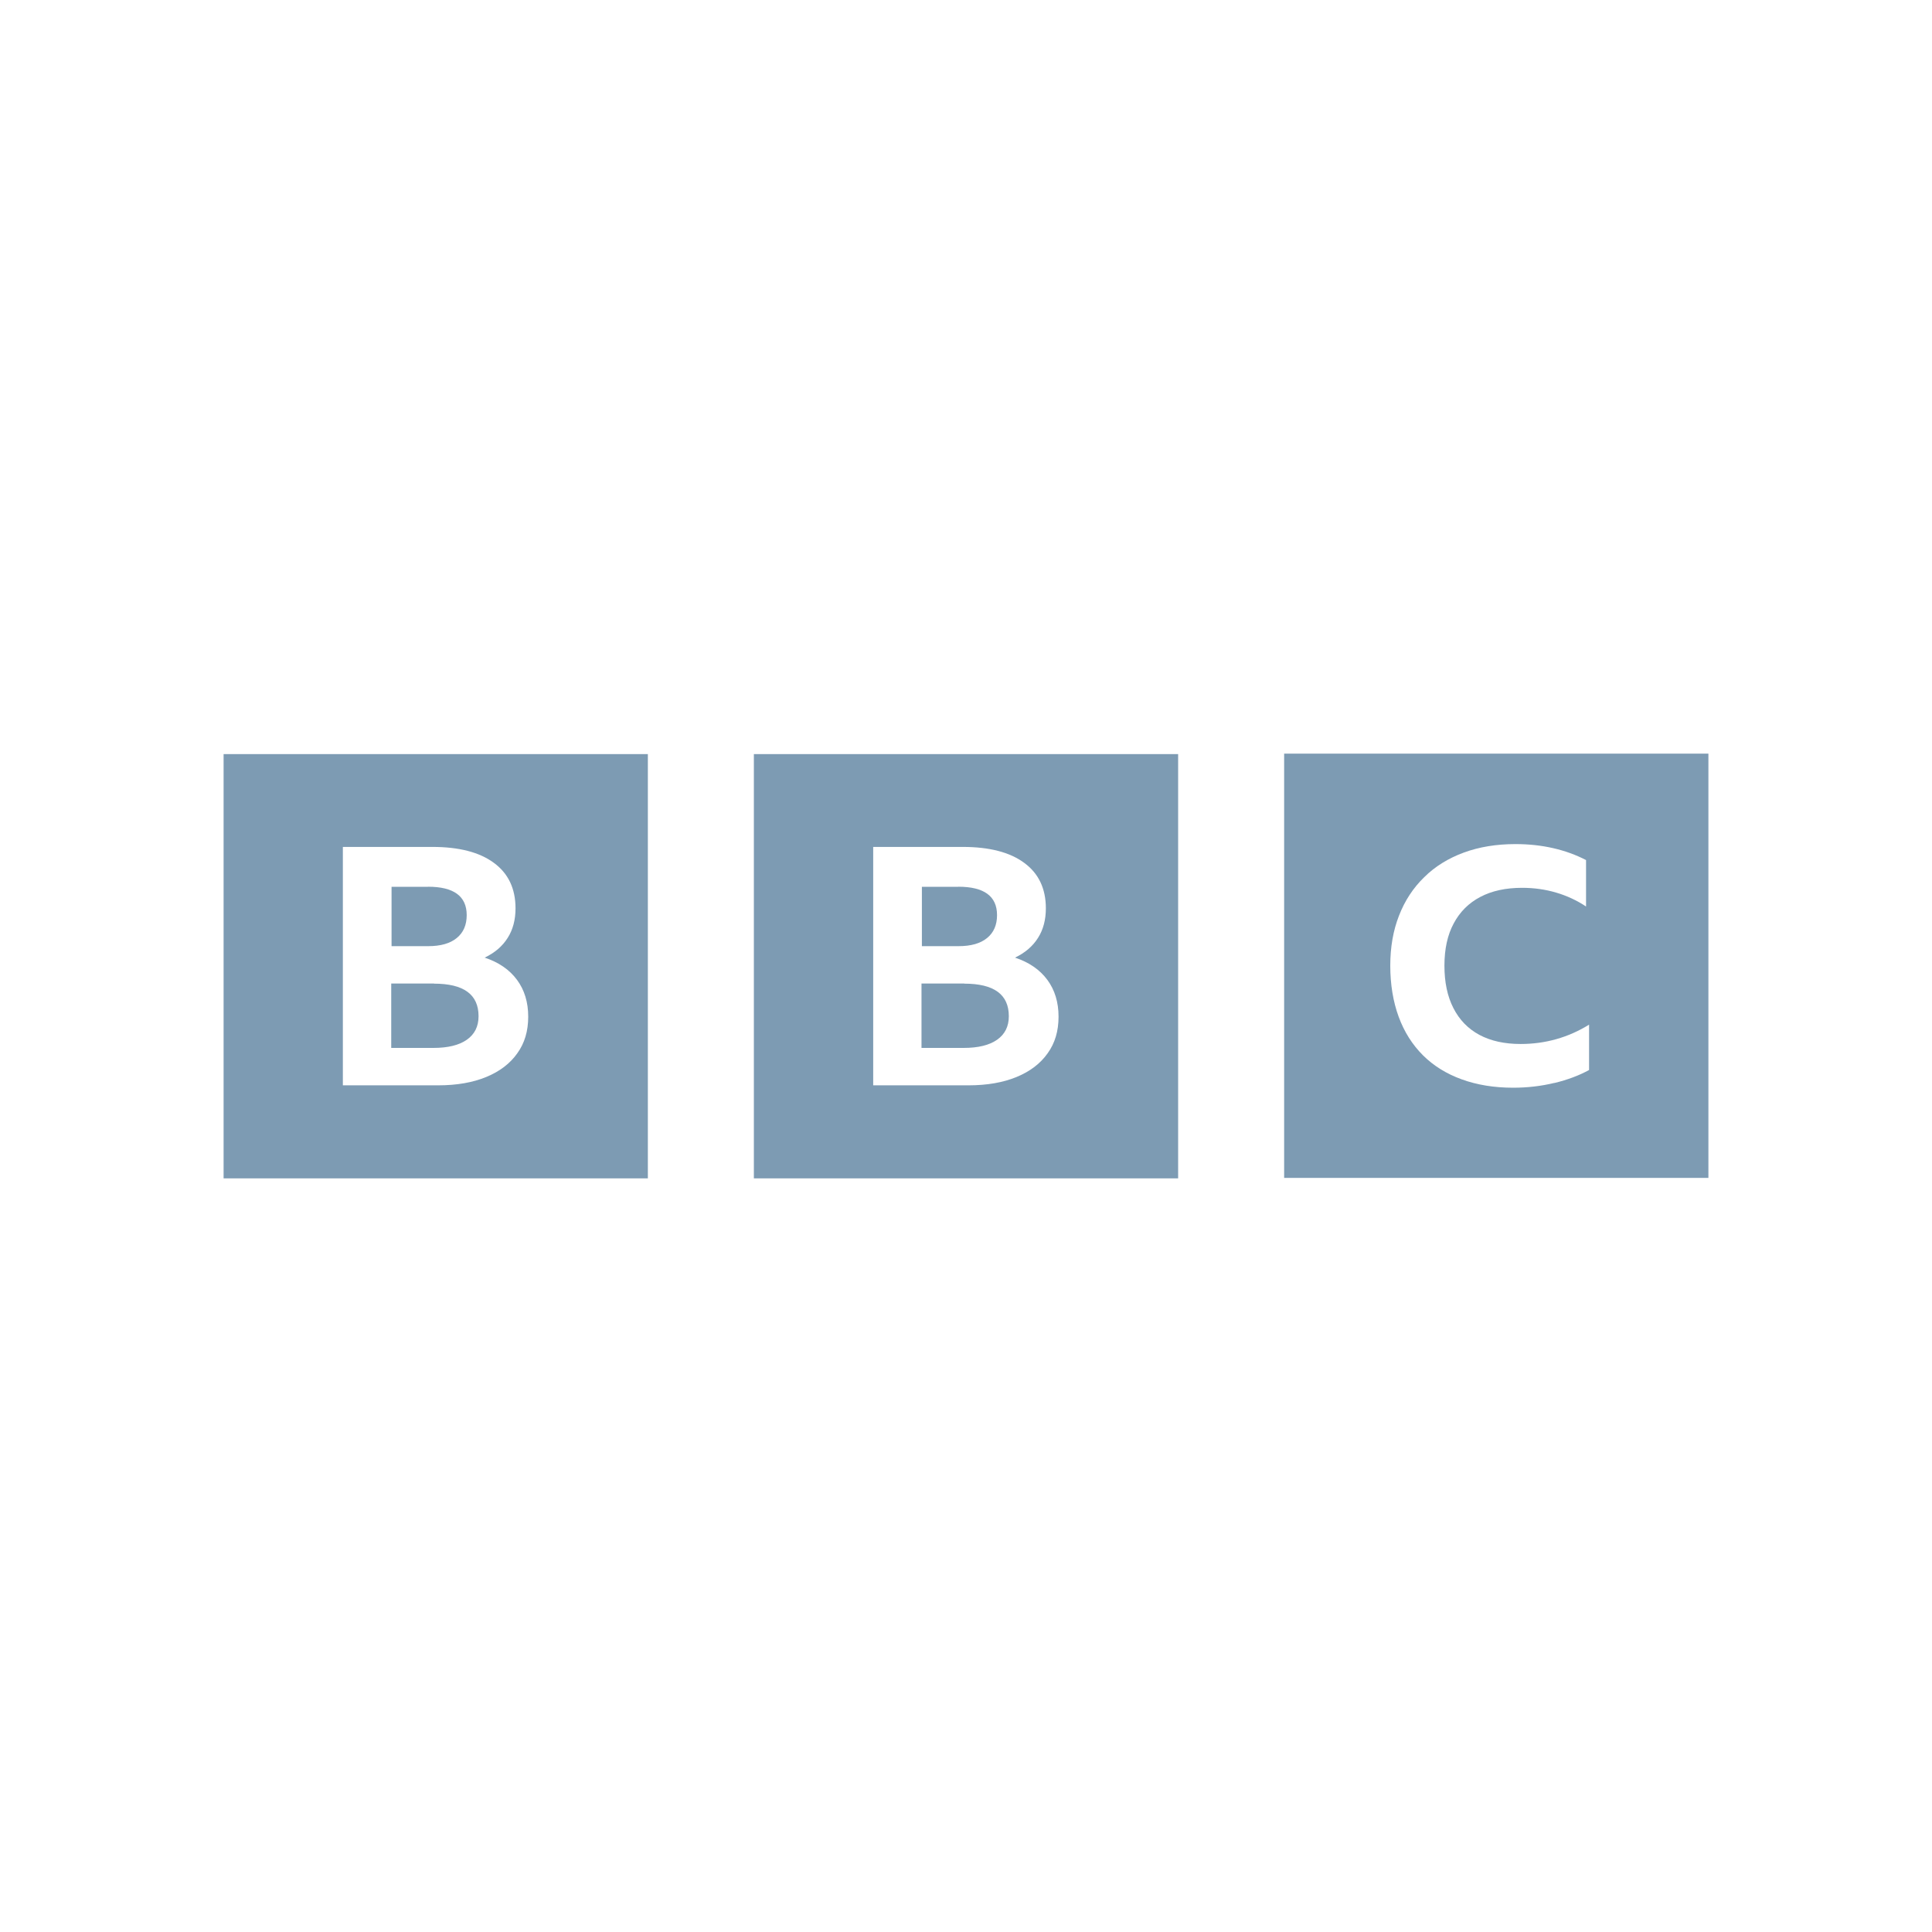 <?xml version="1.0" encoding="UTF-8"?>
<svg id="Layer_1" data-name="Layer 1" xmlns="http://www.w3.org/2000/svg" viewBox="0 0 300 300">
  <defs>
    <style>
      .cls-1 {
        fill: #7d9bb3;
      }
    </style>
  </defs>
  <path class="cls-1" d="M53.24,131.51h13.92c4.1,0,7.29.82,9.51,2.46,2.25,1.64,3.38,4,3.38,7.08,0,1.76-.4,3.29-1.21,4.57-.81,1.3-2,2.32-3.58,3.08,2.18.72,3.85,1.87,5.02,3.45,1.16,1.57,1.74,3.48,1.74,5.72s-.56,4.11-1.69,5.68c-1.12,1.59-2.73,2.82-4.82,3.68-2.08.86-4.57,1.3-7.49,1.3h-14.78v-37.03ZM34.72,182.98h65.88v-65.88H34.72v65.88ZM66.46,137.69c4,0,6.01,1.47,6.01,4.41,0,1.52-.51,2.71-1.54,3.55-1.03.85-2.51,1.27-4.45,1.27h-5.68v-9.22h5.65ZM67.42,152.72h-6.67v10h6.55c2.25,0,3.98-.42,5.19-1.27,1.21-.85,1.82-2.06,1.82-3.65,0-3.38-2.3-5.06-6.92-5.06l.04-.02Z"/>
  <path class="cls-1" d="M135.59,131.51h13.92c4.1,0,7.29.82,9.51,2.46,2.25,1.64,3.38,4,3.38,7.08,0,1.76-.4,3.29-1.21,4.57-.81,1.3-2,2.32-3.58,3.08,2.18.72,3.85,1.87,5.02,3.45,1.16,1.57,1.74,3.48,1.74,5.72s-.56,4.11-1.69,5.68c-1.12,1.59-2.73,2.82-4.82,3.68-2.08.86-4.57,1.3-7.49,1.3h-14.78v-37.03ZM117.06,182.98h65.88v-65.88h-65.88v65.88ZM148.81,137.69c4,0,6.01,1.47,6.01,4.41,0,1.52-.51,2.71-1.54,3.55-1.03.85-2.51,1.27-4.45,1.27h-5.68v-9.22h5.65ZM149.76,152.72h-6.67v10h6.55c2.25,0,3.98-.42,5.19-1.27,1.21-.85,1.82-2.06,1.82-3.65,0-3.38-2.3-5.06-6.92-5.06l.04-.02Z"/>
  <path class="cls-1" d="M241.4,168.16c2.02-.49,3.8-1.16,5.35-2.01v-7.04c-3.24,2-6.79,3-10.62,3-2.51,0-4.65-.47-6.42-1.42-1.76-.95-3.1-2.33-4.03-4.16-.93-1.81-1.39-4.01-1.39-6.59s.48-4.78,1.44-6.55c.96-1.8,2.33-3.17,4.12-4.11,1.8-.95,3.96-1.42,6.51-1.42,1.85,0,3.61.25,5.27.74,1.67.49,3.22,1.21,4.65,2.16v-7.21c-1.57-.81-3.27-1.43-5.11-1.85-1.83-.42-3.78-.63-5.85-.63-2.96,0-5.64.44-8.03,1.32s-4.45,2.15-6.13,3.81c-1.71,1.66-3.02,3.65-3.92,5.97-.91,2.32-1.36,4.9-1.36,7.78s.44,5.6,1.31,7.95c.87,2.36,2.12,4.32,3.77,5.97,1.64,1.63,3.64,2.87,6.01,3.73,2.37.86,5.02,1.3,7.99,1.3,2.23,0,4.36-.25,6.38-.74h.07ZM265.28,182.9h-65.88v-65.88h65.88v65.88Z"/>
</svg>